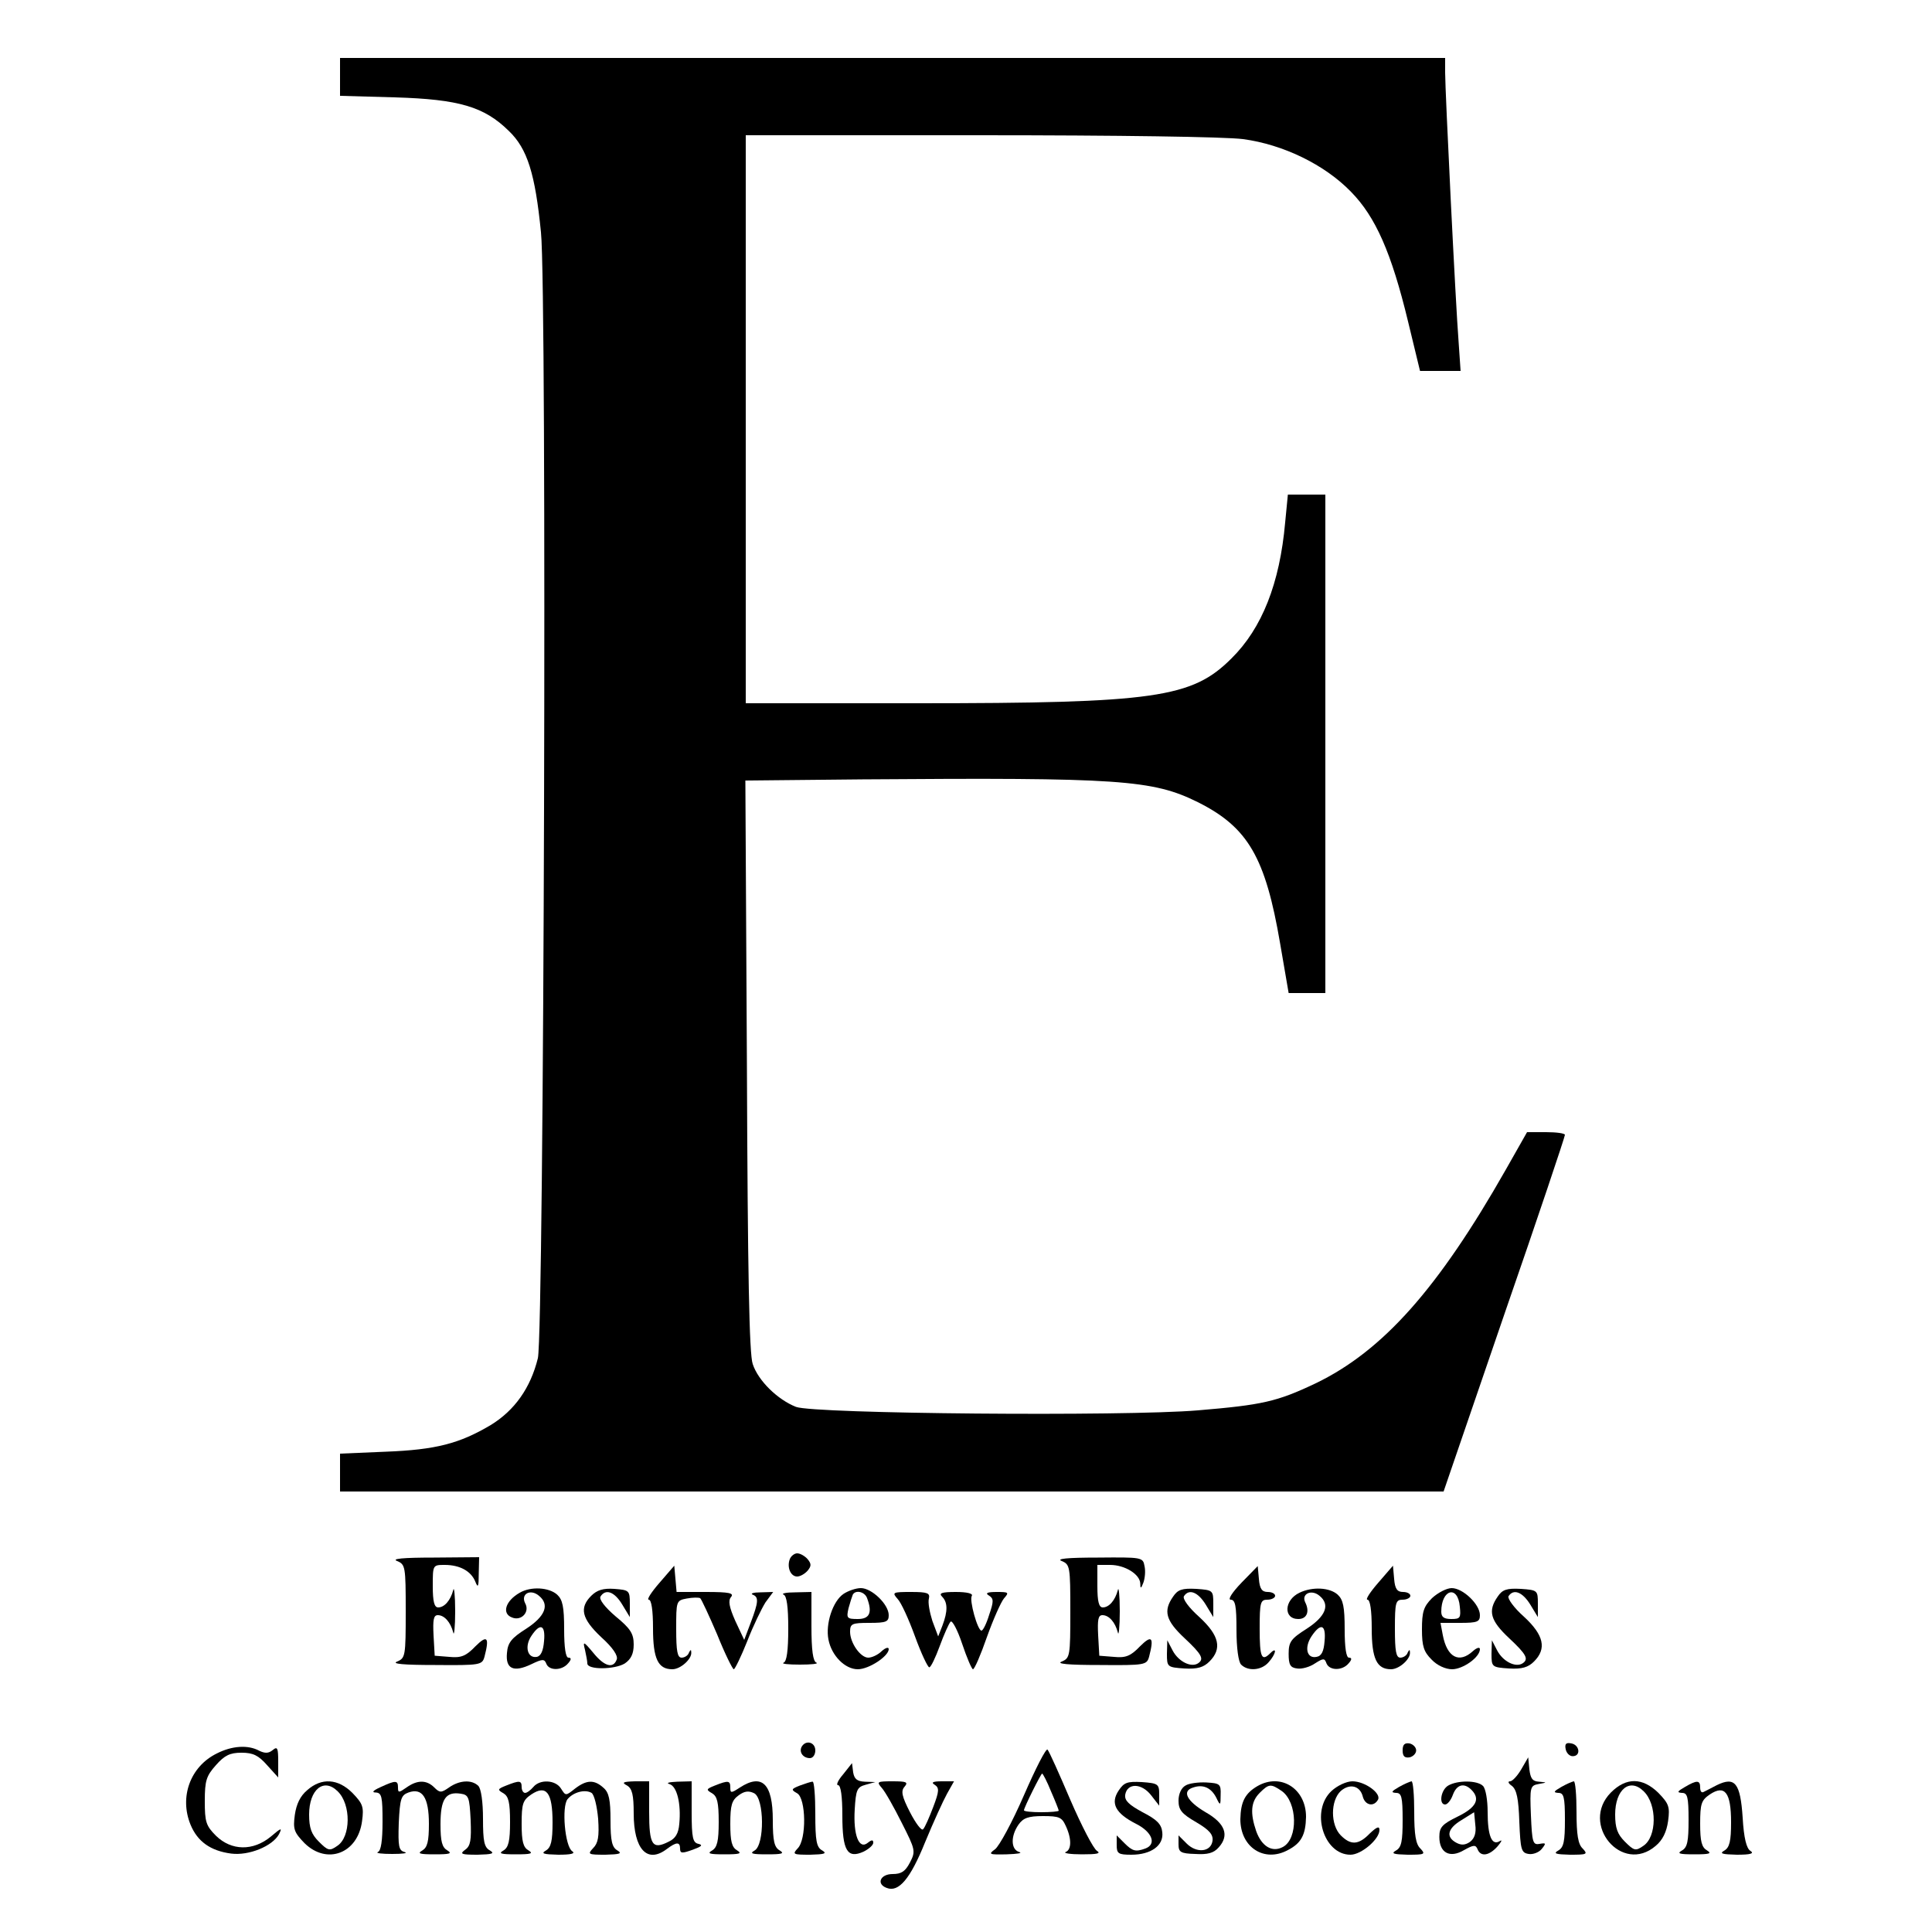 <?xml version="1.0" standalone="no"?>
<!DOCTYPE svg PUBLIC "-//W3C//DTD SVG 20010904//EN"
 "http://www.w3.org/TR/2001/REC-SVG-20010904/DTD/svg10.dtd">
<svg version="1.0" xmlns="http://www.w3.org/2000/svg"
 width="500pt" height="500pt" viewBox="0 0 500 500"
 preserveAspectRatio="xMidYMid meet">
<g transform="translate(0,500) scale(0.1,-0.1)"
fill="#000000" stroke="none">
<path d="M880 4801 l0 -49 143 -4 c165 -5 230 -24 294 -87 48 -46 68 -111 83
-262 16 -153 8 -2846 -8 -2914 -19 -77 -60 -135 -122 -173 -81 -48 -142 -64
-272 -69 l-118 -5 0 -49 0 -49 1428 0 1428 0 157 458 c87 251 157 460 157 465
0 4 -22 7 -49 7 l-49 0 -55 -97 c-175 -308 -318 -469 -492 -553 -101 -48 -139
-56 -305 -70 -192 -16 -993 -9 -1040 9 -48 19 -98 68 -112 111 -9 25 -13 236
-15 773 l-4 737 303 3 c666 5 751 -1 868 -59 130 -65 175 -143 213 -366 l22
-128 47 0 48 0 0 645 0 645 -49 0 -48 0 -7 -72 c-14 -158 -60 -274 -139 -352
-102 -102 -197 -116 -814 -116 l-443 0 0 735 0 735 604 0 c360 0 636 -4 683
-10 104 -14 211 -66 279 -136 64 -65 105 -158 148 -336 l31 -128 52 0 53 0 -5
73 c-8 100 -35 653 -35 699 l0 38 -1430 0 -1430 0 0 -49z"/>
<path d="M2044 965 c-8 -21 2 -45 19 -45 8 0 20 7 27 15 10 12 10 18 0 30 -7
8 -19 15 -27 15 -7 0 -16 -7 -19 -15z"/>
<path d="M1028 960 c21 -9 22 -14 22 -130 0 -116 -1 -121 -22 -130 -16 -6 16
-9 98 -9 118 -1 122 0 128 22 13 50 7 57 -24 26 -24 -25 -37 -30 -67 -27 l-38
3 -3 53 c-2 40 0 52 11 52 17 0 33 -18 40 -45 2 -11 5 14 5 55 0 41 -3 66 -5
55 -7 -27 -23 -45 -39 -45 -10 0 -14 15 -14 55 0 55 0 55 31 55 39 0 68 -16
79 -43 7 -18 9 -14 9 21 l1 42 -117 -1 c-81 0 -111 -3 -95 -9z"/>
<path d="M2748 960 c21 -9 22 -14 22 -130 0 -116 -1 -121 -22 -130 -16 -6 16
-9 98 -9 118 -1 122 0 128 22 13 50 7 57 -24 26 -24 -25 -37 -30 -67 -27 l-38
3 -3 53 c-2 40 0 52 11 52 17 0 33 -18 40 -45 2 -11 5 14 5 55 0 41 -3 66 -5
55 -7 -27 -23 -45 -39 -45 -10 0 -14 15 -14 55 l0 55 33 0 c38 0 77 -24 78
-48 0 -14 2 -14 8 2 4 11 6 30 3 43 -4 23 -7 23 -121 22 -79 0 -109 -3 -93 -9z"/>
<path d="M1707 904 c-21 -24 -34 -44 -28 -44 7 0 11 -28 11 -74 0 -79 13 -106
50 -106 21 0 50 26 49 43 0 9 -2 8 -6 0 -2 -7 -11 -13 -19 -13 -11 0 -14 17
-14 74 0 72 0 74 27 79 16 3 31 3 35 1 3 -2 23 -45 44 -94 20 -50 40 -90 43
-90 3 0 19 33 35 73 15 39 37 84 47 100 l20 27 -33 -1 c-18 0 -27 -3 -20 -6
16 -6 15 -19 -5 -72 l-17 -45 -23 49 c-16 36 -19 53 -11 62 8 10 -4 13 -65 13
l-76 0 -3 34 -3 34 -38 -44z"/>
<path d="M3213 904 c-25 -26 -36 -44 -28 -44 12 0 15 -16 15 -78 0 -47 5 -83
12 -90 18 -18 53 -15 71 6 19 21 23 42 5 24 -23 -23 -28 -12 -28 63 0 68 2 75
20 75 11 0 20 5 20 10 0 6 -9 10 -19 10 -15 0 -21 8 -23 34 l-3 33 -42 -43z"/>
<path d="M3567 904 c-21 -24 -34 -44 -28 -44 7 0 11 -28 11 -74 0 -79 13 -106
50 -106 21 0 50 26 49 43 0 9 -2 8 -6 0 -2 -7 -11 -13 -19 -13 -11 0 -14 17
-14 75 0 68 2 75 20 75 11 0 20 5 20 10 0 6 -9 10 -19 10 -15 0 -21 8 -23 34
l-3 34 -38 -44z"/>
<path d="M1345 878 c-37 -21 -47 -54 -20 -64 24 -10 47 14 34 37 -12 24 14 38
36 19 28 -23 16 -53 -33 -85 -38 -24 -48 -36 -50 -63 -4 -41 17 -51 63 -29 29
14 34 14 39 1 7 -18 40 -18 56 1 9 10 9 15 1 15 -7 0 -11 26 -11 73 0 59 -4
77 -18 90 -21 19 -68 22 -97 5z m63 -125 c-2 -25 -8 -39 -19 -41 -24 -4 -32
27 -14 54 23 35 37 29 33 -13z"/>
<path d="M1530 870 c-31 -31 -25 -59 26 -107 30 -27 44 -48 40 -58 -9 -24 -32
-18 -61 18 -25 30 -27 30 -21 7 3 -14 6 -29 6 -35 0 -17 71 -16 97 0 16 11 23
25 23 49 0 28 -8 41 -47 73 -28 24 -43 44 -39 51 13 21 36 13 56 -20 l20 -33
0 35 c0 34 -2 35 -40 38 -29 2 -45 -3 -60 -18z"/>
<path d="M2183 875 c-28 -19 -47 -78 -39 -118 8 -42 43 -77 76 -77 29 0 80 34
80 52 0 6 -8 4 -18 -5 -10 -10 -26 -17 -35 -17 -20 0 -47 38 -47 67 0 21 5 23
50 23 44 0 50 3 50 20 0 28 -44 70 -72 70 -13 0 -33 -7 -45 -15z m61 -11 c14
-37 7 -54 -24 -54 -28 0 -30 2 -24 28 4 15 9 30 11 35 7 13 31 8 37 -9z"/>
<path d="M3036 868 c-26 -37 -19 -62 29 -107 46 -43 52 -55 35 -66 -18 -11
-50 5 -65 33 l-14 27 -1 -35 c0 -34 1 -35 45 -38 34 -2 50 3 65 18 33 33 26
67 -26 115 -27 24 -44 47 -40 54 13 20 36 11 56 -21 l20 -33 0 35 c0 34 -1 35
-44 38 -37 2 -48 -2 -60 -20z"/>
<path d="M3363 878 c-40 -19 -42 -68 -3 -68 22 0 30 19 18 43 -11 22 16 35 37
17 28 -23 16 -53 -33 -85 -41 -26 -47 -34 -47 -65 0 -28 4 -36 22 -38 12 -2
33 4 46 13 22 14 25 14 30 0 8 -19 41 -19 57 0 9 10 9 15 1 15 -7 0 -11 26
-11 73 0 59 -4 77 -18 90 -21 19 -66 21 -99 5z m65 -125 c-2 -27 -8 -39 -21
-41 -25 -5 -32 24 -13 53 24 36 38 31 34 -12z"/>
<path d="M3706 864 c-22 -22 -26 -36 -26 -81 0 -44 5 -58 25 -78 14 -15 36
-25 53 -25 28 0 72 31 72 52 0 6 -8 4 -18 -5 -36 -33 -67 -16 -78 41 l-6 32
51 0 c45 0 51 3 51 20 0 28 -44 70 -73 70 -13 0 -36 -12 -51 -26z m72 -22 c3
-29 1 -32 -22 -32 -19 0 -26 5 -26 19 0 58 43 70 48 13z"/>
<path d="M3876 868 c-26 -37 -19 -62 29 -107 46 -43 52 -55 35 -66 -18 -11
-50 5 -65 33 l-14 27 -1 -35 c0 -34 1 -35 45 -38 34 -2 50 3 65 18 33 33 26
68 -26 116 -26 23 -43 47 -40 53 13 20 36 11 56 -21 l20 -33 0 35 c0 34 -1 35
-44 38 -37 2 -48 -2 -60 -20z"/>
<path d="M2028 873 c8 -3 12 -31 12 -88 0 -57 -4 -85 -12 -88 -7 -3 12 -5 42
-5 30 0 49 2 43 5 -9 3 -13 32 -13 94 l0 89 -42 -1 c-24 0 -37 -3 -30 -6z"/>
<path d="M2323 862 c9 -9 29 -53 45 -97 16 -44 33 -80 37 -80 4 0 16 25 27 55
11 30 24 59 28 63 4 5 18 -21 30 -57 12 -36 25 -66 28 -66 4 0 20 37 36 83 16
45 36 90 44 100 14 16 13 17 -19 17 -24 0 -30 -3 -20 -9 13 -8 13 -15 1 -50
-7 -23 -16 -41 -20 -41 -10 0 -32 79 -25 90 4 6 -13 10 -41 10 -37 0 -45 -3
-36 -12 15 -15 15 -38 1 -75 l-11 -28 -15 40 c-7 22 -12 48 -9 58 3 14 -3 17
-46 17 -48 0 -50 -1 -35 -18z"/>
<path d="M2075 480 c-8 -14 3 -30 21 -30 8 0 14 9 14 20 0 21 -24 28 -35 10z"/>
<path d="M3630 470 c0 -15 5 -20 18 -18 9 2 17 10 17 18 0 8 -8 16 -17 18 -13
2 -18 -3 -18 -18z"/>
<path d="M4052 473 c2 -10 10 -18 18 -18 22 0 18 29 -3 33 -14 3 -18 -1 -15
-15z"/>
<path d="M561 462 c-69 -34 -97 -113 -68 -184 18 -44 52 -68 105 -75 46 -6
107 19 124 50 9 18 6 17 -21 -6 -46 -38 -102 -37 -142 2 -26 26 -29 36 -29 90
0 53 4 65 29 93 22 25 36 32 66 32 30 0 44 -7 66 -32 l29 -32 0 41 c0 35 -2
40 -14 30 -11 -9 -20 -9 -35 -2 -29 16 -71 13 -110 -7z"/>
<path d="M2650 354 c-30 -69 -64 -132 -75 -140 -18 -13 -15 -14 30 -13 28 1
42 3 33 6 -22 6 -23 41 -2 71 12 17 25 22 63 22 42 0 49 -3 59 -25 16 -34 15
-62 0 -68 -7 -3 12 -6 42 -6 39 0 50 2 39 9 -9 5 -40 65 -69 132 -29 68 -55
126 -59 130 -4 4 -31 -49 -61 -118z m70 10 c11 -25 20 -48 20 -50 0 -2 -20 -4
-45 -4 -25 0 -45 2 -45 5 0 7 44 95 47 95 2 0 13 -21 23 -46z"/>
<path d="M3937 421 c-10 -17 -23 -31 -29 -31 -7 0 -4 -6 5 -12 12 -10 17 -32
19 -93 3 -72 5 -80 24 -83 11 -2 27 4 34 13 12 15 11 16 -6 13 -17 -3 -19 4
-22 74 -3 73 -2 77 20 81 22 4 23 4 1 6 -17 1 -22 8 -25 32 l-3 31 -18 -31z"/>
<path d="M2182 408 c-13 -15 -19 -28 -13 -28 7 0 11 -29 11 -79 0 -91 13 -112
55 -93 14 7 25 17 25 23 0 8 -4 8 -14 0 -23 -19 -38 20 -34 86 3 51 6 58 28
64 l25 7 -27 1 c-20 1 -27 7 -30 24 l-3 24 -23 -29z"/>
<path d="M795 367 c-18 -15 -28 -36 -32 -64 -5 -37 -2 -45 25 -73 58 -57 138
-27 149 57 5 37 2 45 -25 73 -37 37 -80 40 -117 7z m79 -3 c35 -34 34 -118 -1
-141 -20 -14 -24 -13 -48 11 -19 19 -25 35 -25 70 0 65 38 96 74 60z"/>
<path d="M985 375 c-20 -9 -24 -14 -12 -14 15 -1 17 -12 17 -75 0 -50 -4 -76
-12 -79 -7 -3 10 -5 37 -5 28 0 42 2 32 5 -15 4 -17 14 -15 75 3 63 6 72 25
79 36 13 53 -13 53 -81 0 -46 -4 -61 -17 -69 -14 -8 -7 -10 32 -10 39 0 46 2
33 10 -14 8 -18 23 -18 68 0 64 13 85 52 79 21 -3 23 -9 26 -68 2 -52 0 -67
-14 -77 -15 -11 -11 -13 32 -13 38 1 45 3 32 11 -15 8 -18 24 -18 82 0 44 -5
78 -12 85 -17 17 -49 15 -76 -4 -20 -14 -24 -14 -38 0 -20 20 -44 20 -72 0
-20 -14 -22 -14 -22 0 0 19 -6 19 -45 1z"/>
<path d="M1310 379 c-23 -9 -23 -11 -7 -20 13 -8 17 -23 17 -74 0 -50 -4 -66
-17 -74 -14 -8 -7 -10 32 -10 39 0 46 2 33 10 -14 8 -18 23 -18 69 0 52 3 61
25 76 39 26 55 5 55 -72 0 -49 -4 -65 -17 -73 -14 -8 -7 -10 32 -11 33 0 45 3
36 9 -19 12 -28 116 -12 135 15 18 45 26 62 16 7 -5 14 -34 17 -67 3 -46 0
-63 -13 -76 -15 -16 -13 -17 32 -17 37 1 44 3 31 11 -14 8 -18 24 -18 78 0 53
-4 72 -18 84 -24 22 -44 21 -74 -2 -24 -19 -24 -19 -36 0 -14 23 -55 25 -72 4
-7 -8 -16 -15 -21 -15 -5 0 -9 7 -9 15 0 17 -5 18 -40 4z"/>
<path d="M1623 379 c13 -8 17 -24 17 -72 0 -93 35 -131 86 -92 24 18 34 19 34
1 0 -13 5 -13 33 -3 22 8 27 12 15 15 -15 3 -18 15 -18 83 l0 79 -37 -1 c-21
-1 -30 -3 -21 -6 20 -5 31 -51 26 -103 -2 -25 -10 -38 -27 -46 -43 -22 -51 -9
-51 77 l0 79 -37 0 c-31 -1 -35 -3 -20 -11z"/>
<path d="M1850 379 c-23 -9 -23 -11 -7 -20 13 -8 17 -23 17 -74 0 -50 -4 -66
-17 -74 -14 -8 -7 -10 32 -10 39 0 46 2 33 10 -14 8 -18 23 -18 69 0 49 4 61
22 74 15 11 26 12 40 5 26 -14 27 -133 1 -148 -14 -8 -7 -10 32 -10 39 0 46 2
33 10 -14 8 -18 24 -18 79 0 94 -28 121 -85 84 -23 -15 -25 -15 -25 0 0 18 -5
19 -40 5z"/>
<path d="M2070 379 c-23 -9 -23 -11 -7 -20 23 -13 25 -120 1 -143 -14 -15 -11
-16 33 -16 37 1 44 3 31 11 -15 8 -18 25 -18 94 0 47 -3 85 -7 84 -5 0 -19 -5
-33 -10z"/>
<path d="M2282 373 c9 -10 32 -51 52 -91 35 -69 36 -73 21 -102 -12 -23 -22
-30 -45 -30 -32 0 -43 -26 -15 -36 31 -12 61 24 99 118 21 51 47 108 57 126
l18 32 -32 0 c-23 0 -28 -3 -18 -9 12 -8 12 -16 -4 -58 -10 -26 -21 -52 -26
-57 -4 -5 -19 15 -34 44 -21 41 -24 55 -14 66 10 12 5 14 -31 14 -40 0 -42 -1
-28 -17z"/>
<path d="M2895 366 c-22 -33 -8 -59 45 -86 42 -21 54 -53 24 -64 -25 -9 -33
-7 -54 14 l-20 20 0 -25 c0 -22 4 -25 38 -25 51 0 84 24 80 58 -2 21 -14 33
-51 52 -35 19 -47 30 -45 45 5 31 42 31 67 -1 l21 -27 0 29 c0 27 -3 29 -45
32 -38 2 -46 -1 -60 -22z"/>
<path d="M3068 379 c-11 -6 -18 -22 -18 -39 0 -24 8 -34 46 -56 34 -20 44 -32
42 -48 -4 -29 -41 -33 -67 -7 l-21 21 0 -23 c0 -20 5 -24 43 -25 32 -2 48 2
61 17 28 31 17 62 -34 91 -49 29 -62 55 -32 64 26 9 47 -1 60 -27 10 -21 11
-20 11 8 1 28 -2 30 -37 32 -20 1 -45 -2 -54 -8z"/>
<path d="M3255 378 c-33 -19 -44 -41 -45 -86 0 -73 62 -113 123 -80 35 18 46
40 47 86 0 73 -65 114 -125 80z m62 -13 c41 -29 43 -124 3 -145 -28 -15 -55 2
-69 41 -16 47 -14 76 9 99 24 24 29 24 57 5z"/>
<path d="M3446 365 c-55 -51 -21 -165 49 -165 28 0 75 40 75 64 0 11 -7 8 -25
-9 -29 -30 -49 -31 -75 -5 -27 27 -27 90 0 115 23 20 50 14 57 -15 6 -22 28
-27 39 -8 10 16 -33 48 -66 48 -15 0 -39 -11 -54 -25z"/>
<path d="M3620 375 c-19 -11 -21 -14 -7 -15 14 0 17 -10 17 -70 0 -55 -3 -71
-17 -79 -14 -8 -7 -10 30 -11 44 0 47 1 33 16 -12 11 -16 36 -16 95 0 43 -3
79 -7 79 -5 -1 -19 -7 -33 -15z"/>
<path d="M3748 379 c-19 -11 -25 -49 -8 -49 6 0 15 11 20 25 10 27 29 32 48
13 24 -24 12 -46 -35 -69 -41 -20 -48 -28 -48 -53 0 -41 27 -56 64 -34 25 14
30 14 35 2 8 -20 30 -17 52 8 10 12 13 18 5 13 -20 -12 -31 13 -31 76 0 30 -5
60 -12 67 -15 15 -66 15 -90 1z m56 -146 c-12 -8 -22 -9 -35 -2 -28 15 -23 37
14 59 l32 20 3 -32 c3 -22 -2 -36 -14 -45z"/>
<path d="M4040 375 c-19 -11 -21 -14 -7 -15 14 0 17 -10 17 -70 0 -55 -3 -71
-17 -79 -14 -8 -7 -10 30 -11 44 0 47 1 33 16 -12 11 -16 36 -16 95 0 43 -3
79 -7 79 -5 -1 -19 -7 -33 -15z"/>
<path d="M4169 361 c-81 -82 29 -213 116 -138 18 15 28 36 32 64 5 37 2 45
-25 73 -41 40 -83 41 -123 1z m85 3 c35 -34 34 -118 -1 -141 -20 -14 -24 -13
-48 11 -19 19 -25 35 -25 70 0 65 38 96 74 60z"/>
<path d="M4360 375 c-19 -11 -21 -14 -7 -15 14 0 17 -10 17 -70 0 -55 -3 -71
-17 -79 -14 -8 -7 -10 32 -10 39 0 46 2 33 10 -14 8 -18 23 -18 69 0 52 3 61
25 76 39 26 55 5 55 -72 0 -49 -4 -65 -17 -73 -14 -8 -7 -10 32 -11 35 0 46 3
35 10 -10 6 -17 33 -20 86 -6 90 -20 107 -67 84 -15 -8 -31 -16 -35 -18 -5 -2
-8 3 -8 12 0 19 -8 20 -40 1z"/>
</g>
</svg>
